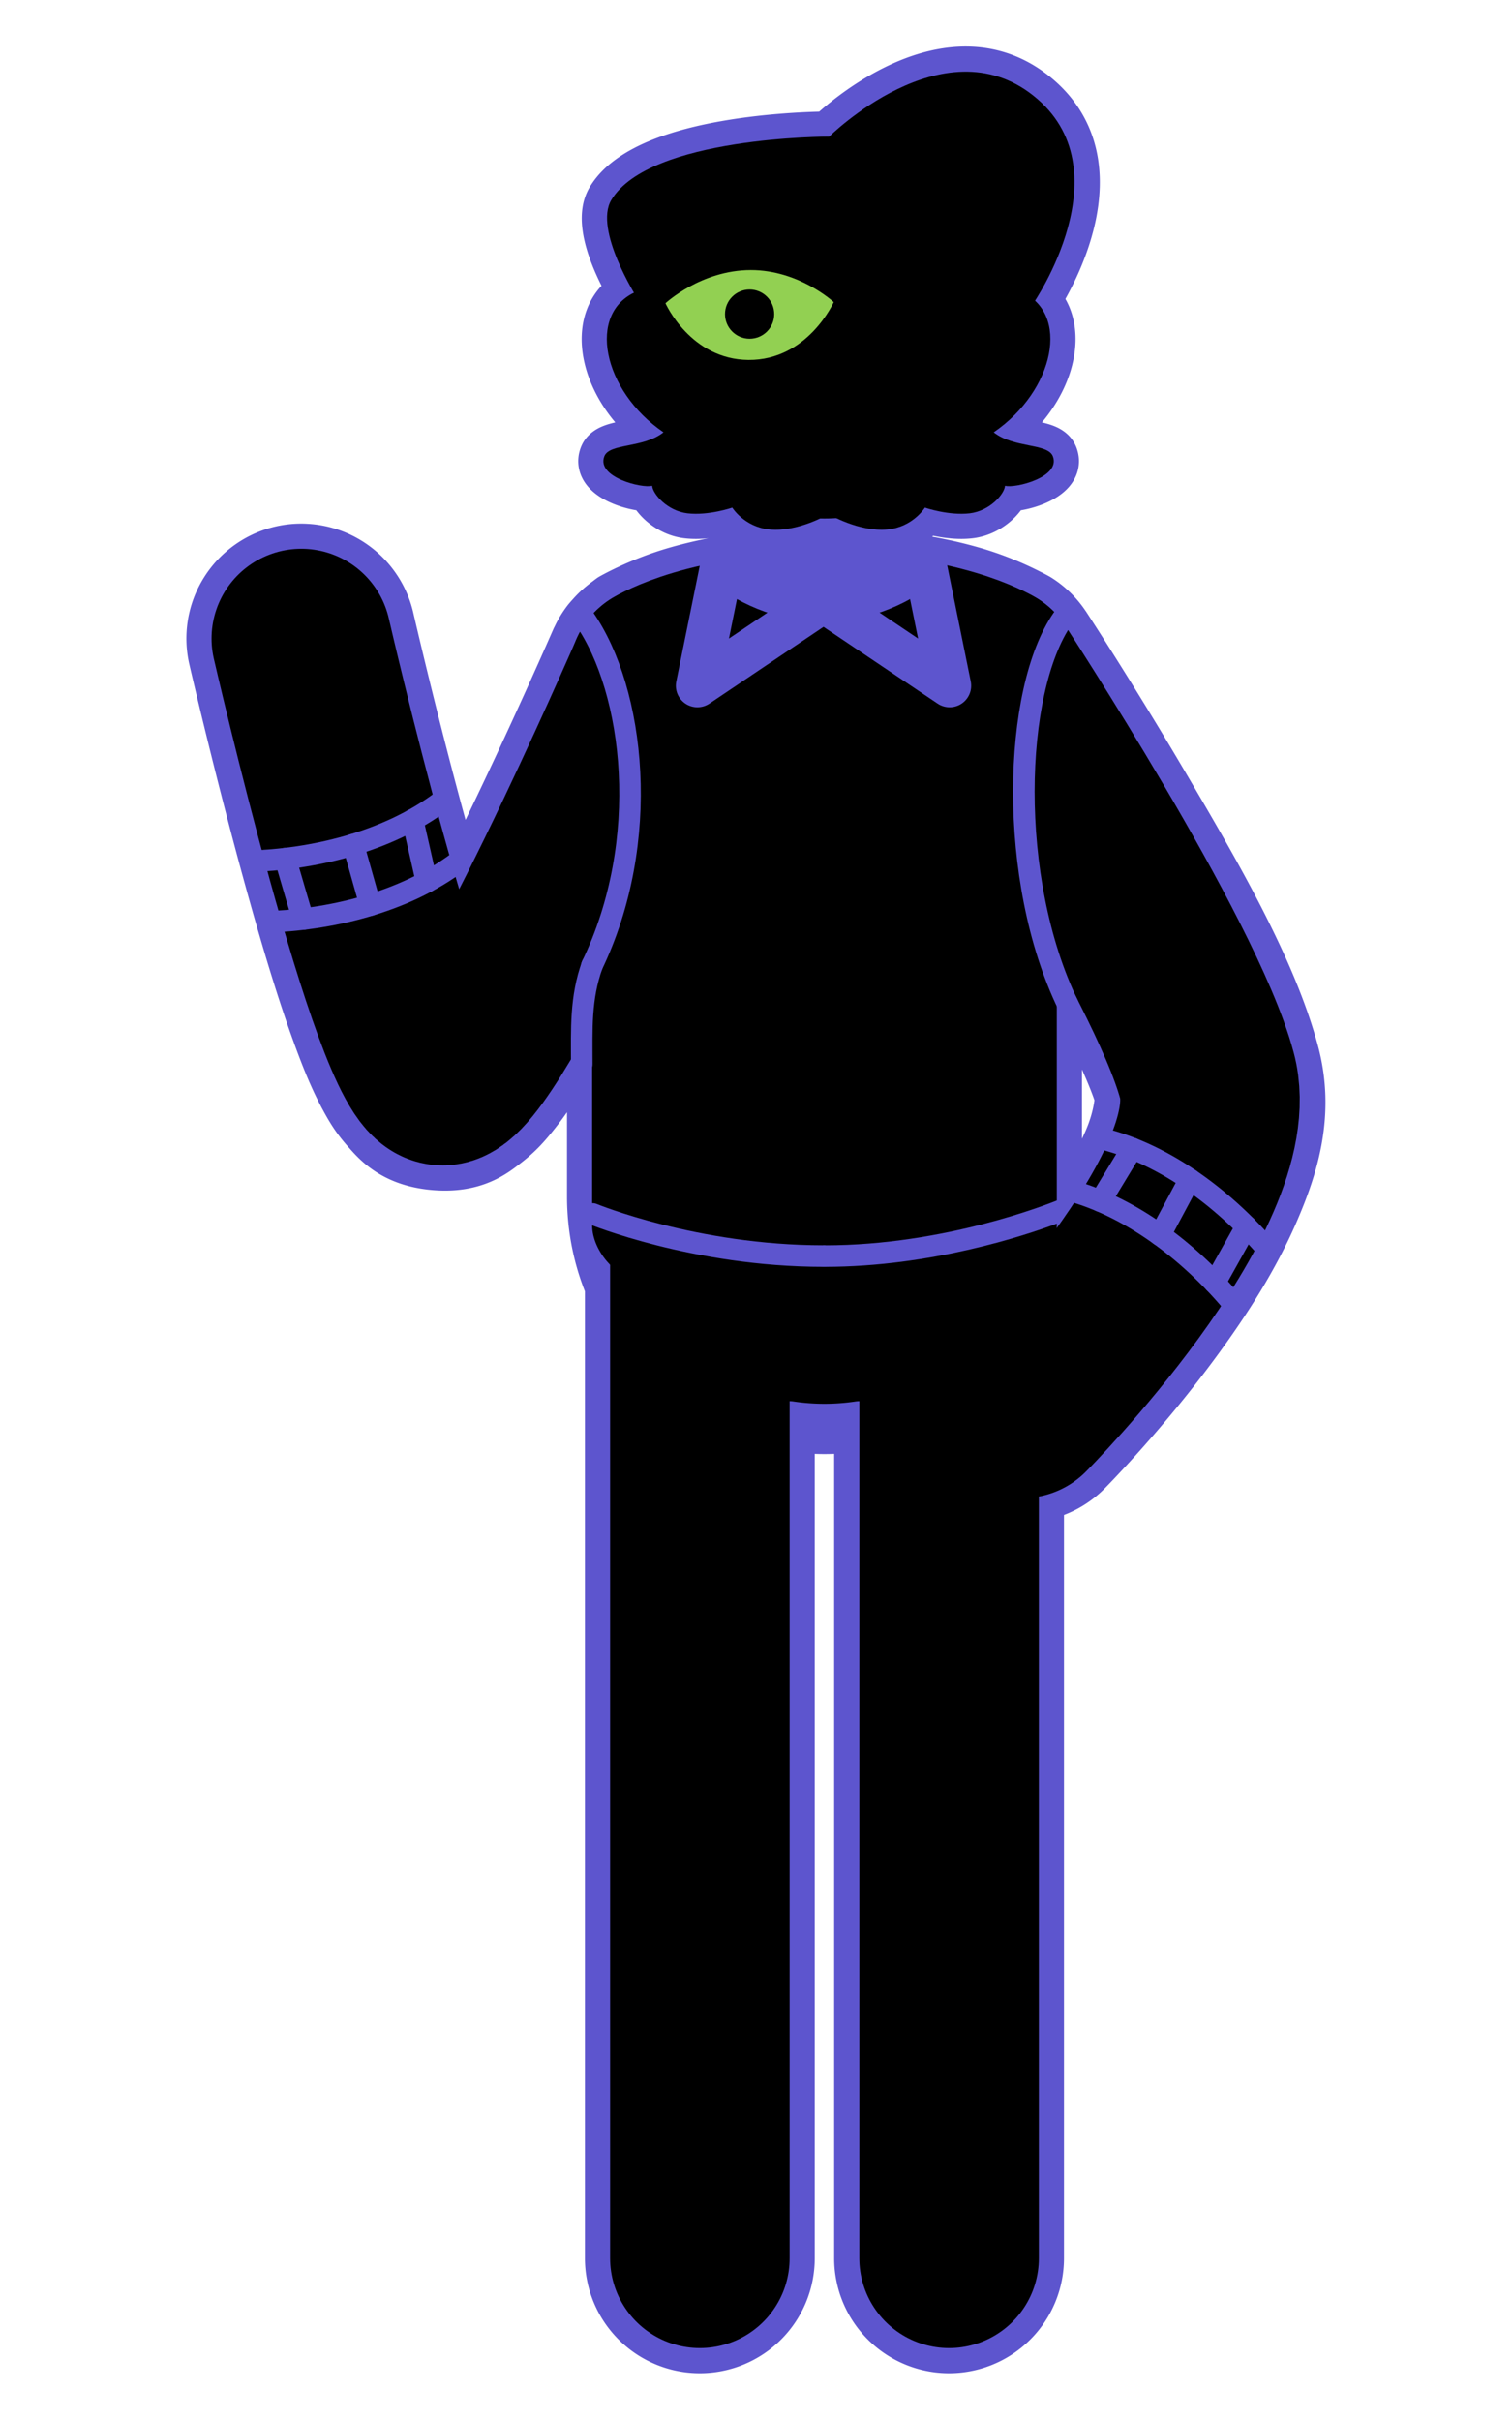 <?xml version="1.0" encoding="UTF-8" standalone="no"?>
<svg
   xml:space="preserve"
   height="520"
   width="325"
   version="1.1"
   x="0px"
   y="0px"
   enable-background="new 0 0 124.189 132.243"
   viewBox="0 0 324.997 520.012"
   id="svg1"
   sodipodi:docname="eu.svg"
   inkscape:version="1.3 (0e150ed6c4, 2023-07-21)"
   xmlns:inkscape="http://www.inkscape.org/namespaces/inkscape"
   xmlns:sodipodi="http://sodipodi.sourceforge.net/DTD/sodipodi-0.dtd"
   xmlns="http://www.w3.org/2000/svg"
   xmlns:svg="http://www.w3.org/2000/svg"><sodipodi:namedview
     id="namedview1"
     pagecolor="#ffffff"
     bordercolor="#666666"
     borderopacity="1.0"
     inkscape:showpageshadow="2"
     inkscape:pageopacity="0.0"
     inkscape:pagecheckerboard="0"
     inkscape:deskcolor="#d1d1d1"
     inkscape:zoom="2.9846154"
     inkscape:cx="192.98969"
     inkscape:cy="216.77835"
     inkscape:window-width="1920"
     inkscape:window-height="1017"
     inkscape:window-x="2552"
     inkscape:window-y="352"
     inkscape:window-maximized="1"
     inkscape:current-layer="svg1" /><defs
     id="defs1" /><g
     id="layer1"
     style="fill:#000000"
     transform="translate(265.008,-2.58)"><g
       id="g61"><g
         id="g68"
         transform="matrix(4.084,0,0,4.084,-338.231,2.042)"><path
           id="path52"
           style="color:#000000;fill:#000000;stroke:#5d55ce;stroke-width:2.646;stroke-linecap:round;stroke-linejoin:round;stroke-dasharray:none;stroke-opacity:1"
           d="m 68.619,3.904 c -3.689,0.079 -7.049,3.416 -7.049,3.416 0,0 -9.459,-0.02 -11.469,3.334 -0.83,1.385 0.816,4.248 1.197,4.879 -2.479,1.204 -1.596,5.195 1.549,7.344 -1.058,0.841 -2.836,0.571 -3.109,1.258 -0.44,1.105 1.995,1.706 2.514,1.555 0.036,0.449 0.81,1.326 1.854,1.449 1.118,0.132 2.363,-0.299 2.363,-0.299 0,0 0.631,1.02 1.961,1.15 1.041,0.102 2.113,-0.319 2.686,-0.592 a 9.218,9.218 0 0 0 0.207,0.016 9.218,9.218 0 0 0 0.584,-0.041 c 0.556,0.271 1.668,0.722 2.742,0.617 1.33,-0.13 1.961,-1.15 1.961,-1.15 0,0 1.245,0.431 2.363,0.299 1.043,-0.124 1.818,-1.001 1.854,-1.449 0.519,0.152 2.953,-0.45 2.514,-1.555 -0.274,-0.687 -2.051,-0.417 -3.109,-1.258 2.843,-1.942 3.837,-5.39 2.172,-6.924 C 72.908,15.183 76.898,8.79 72.304,5.154 71.115,4.213 69.848,3.878 68.619,3.904 Z M 33.954,29.008 a 4.725,4.725 0 0 0 -1.227,0.117 4.725,4.725 0 0 0 -3.545,5.664 c 0,0 1.326,5.769 2.943,11.623 0.809,2.927 1.682,5.865 2.565,8.266 0.441,1.2 0.862,2.248 1.416,3.264 0.277,0.508 0.569,1.011 1.111,1.623 0.543,0.612 1.418,1.676 3.565,1.863 2.123,0.186 3.157,-0.687 3.799,-1.188 0.641,-0.5 1.017,-0.938 1.381,-1.385 0.728,-0.893 1.334,-1.84 1.984,-2.932 0.376,-0.632 0.762,-1.316 1.148,-2.023 v 9.186 c 0,1.68 0.335,3.278 0.943,4.733 v 51.132 a 4.725,4.725 0 0 0 4.725,4.725 4.725,4.725 0 0 0 4.725,-4.725 V 75.177 c 0.598,0.089 1.21,0.137 1.834,0.137 0.624,0 1.236,-0.048 1.834,-0.137 v 43.774 a 4.725,4.725 0 0 0 4.725,4.725 4.725,4.725 0 0 0 4.725,-4.725 V 78.842 A 4.725,4.725 0 0 0 75.086,77.56 c 0,0 3.05,-3.06 5.938,-7.026 1.444,-1.983 2.88,-4.204 3.934,-6.635 1.054,-2.431 1.919,-5.2 1.059,-8.403 -1.184,-4.408 -4.106,-9.417 -6.817,-14.026 -2.71,-4.609 -5.203,-8.414 -5.203,-8.414 a 4.725,4.725 0 0 0 -0.004,-0.004 4.725,4.725 0 0 0 -0.785,-0.916 4.725,4.725 0 0 0 -0.029,-0.027 4.725,4.725 0 0 0 -0.652,-0.486 c 0,0 -0.111,-0.062 -0.291,-0.156 a 4.725,4.725 0 0 0 -0.137,-0.068 c -0.541,-0.277 -1.559,-0.758 -2.834,-1.137 -1.863,-0.553 -4.51,-1.049 -7.942,-1.049 -3.431,0 -6.079,0.496 -7.942,1.049 -1.863,0.553 -3.262,1.361 -3.262,1.361 a 4.725,4.725 0 0 0 -0.193,0.146 4.725,4.725 0 0 0 -0.268,0.205 4.725,4.725 0 0 0 -0.6,0.576 4.725,4.725 0 0 0 -0.203,0.232 4.725,4.725 0 0 0 -0.566,0.941 4.725,4.725 0 0 0 -0.02,0.033 c 0,0 -2.286,5.25 -4.809,10.422 -0.468,0.959 -0.879,1.65 -1.348,2.565 C 41.811,45.733 41.524,44.955 41.231,43.896 39.686,38.301 38.392,32.673 38.392,32.673 a 4.725,4.725 0 0 0 -4.438,-3.664 z m 39.597,21.741 c 1.647,3.105 3.02,6.007 3.34,7.197 -0.044,-0.165 0.012,0.774 -0.604,2.195 -0.611,1.41 -1.696,3.169 -2.875,4.793 0.091,-0.603 0.139,-1.219 0.139,-1.848 z" /><path
           style="opacity:1;fill:none;stroke:#000000;stroke-width:9.449;stroke-linecap:round;stroke-linejoin:round;stroke-dasharray:none;stroke-opacity:1"
           d="m 70.043,35.642 c 0,0 9.751,14.904 11.409,21.08 1.632,6.075 -9.72,17.508 -9.72,17.508"
           id="path10" /><g
           id="g27"
           transform="rotate(-8.894,49.698,44.507)"
           style="fill:#000000"><path
             style="opacity:1;fill:none;fill-opacity:1;stroke:#5d55ce;stroke-width:1.134;stroke-linecap:round;stroke-linejoin:round;stroke-dasharray:none;stroke-opacity:1;paint-order:stroke fill markers"
             d="m 71.058,66.312 c 3.333,1.483 6.036,4.527 7.723,7.396"
             id="path26" /><path
             style="opacity:1;fill:none;fill-opacity:1;stroke:#5d55ce;stroke-width:1.134;stroke-linecap:butt;stroke-linejoin:round;stroke-dasharray:none;stroke-opacity:1;paint-order:stroke fill markers"
             d="m 73.425,64.005 c 3.333,1.483 6.036,4.527 7.723,7.396"
             id="path27" /></g><rect
           style="opacity:1;fill:#000000;stroke-width:0.517;stroke-linecap:round;stroke-linejoin:round"
           id="rect8"
           width="24.455"
           height="34.904"
           x="49.095"
           y="32.699"
           ry="2.994"
           rx="2.994" /><path
           style="opacity:1;fill:none;stroke:#000000;stroke-width:9.449;stroke-linecap:round;stroke-linejoin:round;stroke-dasharray:none;stroke-opacity:1"
           d="M 54.764,65.951 V 118.951"
           id="path8" /><path
           style="opacity:1;fill:none;stroke:#000000;stroke-width:9.449;stroke-linecap:round;stroke-linejoin:round;stroke-dasharray:none;stroke-opacity:1"
           d="M 67.881,65.951 V 118.951"
           id="path9" /><path
           style="opacity:1;fill:none;stroke:#000000;stroke-width:9.449;stroke-linecap:round;stroke-linejoin:round;stroke-dasharray:none;stroke-opacity:1"
           d="m 52.602,35.642 c 0,0 -9.248,21.269 -11.409,21.08 -2.162,-0.189 -7.406,-22.993 -7.406,-22.993"
           id="path12" /><path
           style="fill:none;stroke:#000000;stroke-width:9.449;stroke-linecap:round;stroke-linejoin:round;stroke-dasharray:none"
           d="m 70.043,35.642 c 0,0 -2.759,-1.704 -8.721,-1.704 -5.962,0 -8.721,1.704 -8.721,1.704"
           id="path3" /><path
           style="opacity:1;fill:none;fill-opacity:1;stroke:#5d55ce;stroke-width:1.134;stroke-linecap:round;stroke-linejoin:round;stroke-dasharray:none;stroke-opacity:1;paint-order:stroke fill markers"
           d="m 49.095,50.912 c -0.624,1.739 -0.548,3.345 -0.548,5.216"
           id="path23" /><path
           style="opacity:1;fill:none;fill-opacity:1;stroke:#5d55ce;stroke-width:1.134;stroke-linecap:butt;stroke-linejoin:round;stroke-dasharray:none;stroke-opacity:1;paint-order:stroke fill markers"
           d="m 41.2,42.269 c -2.91,2.2 -6.882,3.094 -10.209,3.182"
           id="path24" /><path
           style="opacity:1;fill:none;fill-opacity:1;stroke:#5d55ce;stroke-width:1.134;stroke-linecap:butt;stroke-linejoin:round;stroke-dasharray:none;stroke-opacity:1;paint-order:stroke fill markers"
           d="m 42.075,45.457 c -2.91,2.2 -6.882,3.094 -10.209,3.182"
           id="path25" /><path
           style="opacity:1;fill:none;fill-opacity:1;stroke:#5d55ce;stroke-width:1.134;stroke-linecap:round;stroke-linejoin:round;stroke-dasharray:none;stroke-opacity:1;paint-order:stroke fill markers"
           d="m 77.521,60.557 -1.681,2.769"
           id="path28" /><path
           style="opacity:1;fill:none;fill-opacity:1;stroke:#5d55ce;stroke-width:1.134;stroke-linecap:round;stroke-linejoin:round;stroke-dasharray:none;stroke-opacity:1;paint-order:stroke fill markers"
           d="m 80.551,62.183 -1.57,2.934"
           id="path29" /><path
           style="opacity:1;fill:none;fill-opacity:1;stroke:#5d55ce;stroke-width:1.134;stroke-linecap:round;stroke-linejoin:round;stroke-dasharray:none;stroke-opacity:1;paint-order:stroke fill markers"
           d="m 83.524,64.662 -1.661,2.974"
           id="path30" /><path
           style="opacity:1;fill:none;fill-opacity:1;stroke:#5d55ce;stroke-width:1.134;stroke-linecap:round;stroke-linejoin:round;stroke-dasharray:none;stroke-opacity:1;paint-order:stroke fill markers"
           d="m 39.645,43.273 0.739,3.262"
           id="path31" /><path
           style="opacity:1;fill:none;fill-opacity:1;stroke:#5d55ce;stroke-width:1.134;stroke-linecap:round;stroke-linejoin:round;stroke-dasharray:none;stroke-opacity:1;paint-order:stroke fill markers"
           d="m 36.519,44.573 0.898,3.181"
           id="path32" /><path
           style="opacity:1;fill:none;fill-opacity:1;stroke:#5d55ce;stroke-width:1.134;stroke-linecap:round;stroke-linejoin:round;stroke-dasharray:none;stroke-opacity:1;paint-order:stroke fill markers"
           d="m 32.943,45.31 0.931,3.181"
           id="path33" /><g
           id="g22"
           transform="translate(-0.759)"><path
             style="opacity:1;fill:#000000;fill-opacity:1;stroke:none;stroke-width:3.78;stroke-linecap:round;stroke-linejoin:round;stroke-dasharray:none;stroke-opacity:1"
             d="m 53.607,22.878 c -1.058,0.841 -2.837,0.569 -3.11,1.257 -0.44,1.105 1.994,1.707 2.514,1.555 0.036,0.449 0.81,1.325 1.853,1.449 1.118,0.132 2.365,-0.298 2.365,-0.298 0,0 0.63,1.02 1.96,1.15 1.508,0.147 3.11,-0.809 3.11,-0.809 V 14.102 l -10.097,1.363 c -2.658,1.116 -1.799,5.223 1.406,7.413 z"
             id="path13" /><path
             style="opacity:1;fill:#000000;fill-opacity:1;stroke:none;stroke-width:3.78;stroke-linecap:round;stroke-linejoin:round;stroke-dasharray:none;stroke-opacity:1"
             d="m 70.989,22.878 c 1.058,0.841 2.837,0.569 3.11,1.257 0.44,1.105 -1.994,1.707 -2.514,1.555 -0.036,0.449 -0.81,1.325 -1.853,1.449 -1.118,0.132 -2.365,-0.298 -2.365,-0.298 0,0 -0.63,1.02 -1.96,1.15 -1.508,0.147 -3.11,-0.809 -3.11,-0.809 V 14.102 l 10.097,1.363 c 2.658,1.116 1.799,5.223 -1.406,7.413 z"
             id="path14" /><circle
             style="opacity:1;fill:#000000;stroke-width:0.567;stroke-linecap:round;stroke-linejoin:round"
             id="path2"
             cx="62.081"
             cy="18.196"
             r="9.218" /><path
             style="opacity:1;fill:#000000;fill-opacity:1;stroke:none;stroke-width:3.78;stroke-linecap:round;stroke-linejoin:round;stroke-dasharray:none;stroke-opacity:1"
             d="m 52.206,15.786 c 0,0 -2.276,-3.579 -1.345,-5.132 2.01,-3.354 11.468,-3.334 11.468,-3.334 0,0 5.977,-5.932 10.736,-2.165 4.89,3.87 0,10.949 0,10.949 z"
             id="path15" /><path
             style="opacity:1;fill:#92d052;fill-opacity:1;stroke:none;stroke-width:3.78;stroke-linecap:round;stroke-linejoin:round;stroke-dasharray:none;stroke-opacity:1"
             d="m 53.712,16.087 c 0,0 1.869,-1.744 4.489,-1.747 2.547,-0.003 4.368,1.687 4.368,1.687 0,0 -1.366,3.067 -4.489,3.043 C 55.03,19.046 53.712,16.087 53.712,16.087 Z"
             id="path16" /><circle
             style="opacity:1;fill:#000000;fill-opacity:1;stroke:none;stroke-width:3.78;stroke-linecap:round;stroke-linejoin:round;stroke-dasharray:none;stroke-opacity:1"
             id="path17"
             cx="58.141"
             cy="16.659"
             r="1.295" /></g><g
           id="g19"
           transform="translate(-1.026)"><path
             style="opacity:1;fill:none;fill-opacity:1;stroke:#5d55ce;stroke-width:1.134;stroke-linecap:round;stroke-linejoin:round;stroke-dasharray:none;stroke-opacity:1;paint-order:stroke fill markers"
             d="m 62.298,66.22 c -6.774,0 -12.153,-2.216 -12.153,-2.216"
             id="path22" /><path
             style="opacity:1;fill:#000000;fill-opacity:1;stroke:#5d55ce;stroke-width:2.268;stroke-linecap:round;stroke-linejoin:round;stroke-dasharray:none;stroke-opacity:1;paint-order:stroke fill markers"
             d="m 62.298,31.748 c -1.659,0 -3.751,-0.65 -5.326,-1.999 l -1.312,6.463 6.639,-4.465 4e-6,2e-6"
             id="path18" /><path
             style="opacity:1;fill:#5d55ce;fill-opacity:1;stroke:#5d55ce;stroke-width:2.268;stroke-linecap:round;stroke-linejoin:round;stroke-dasharray:none;stroke-opacity:1"
             d="m 62.298,31.748 v -2.372 c -4.18,0 -5.326,0.373 -5.326,0.373 z"
             id="path20" /><path
             style="opacity:1;fill:none;fill-opacity:1;stroke:#5d55ce;stroke-width:1.134;stroke-linecap:round;stroke-linejoin:round;stroke-dasharray:none;stroke-opacity:1;paint-order:stroke fill markers"
             d="m 49.71,32.68 c 2.63,3.783 3.575,11.688 0.391,18.274"
             id="path21" /></g><g
           id="g67"
           transform="matrix(-1,0,0,1,123.57,0)"><path
             id="path64"
             style="color:#000000;fill:#5d55ce;stroke-linecap:round;stroke-linejoin:round;-inkscape-stroke:none;paint-order:stroke fill markers"
             d="m 49.921,63.258 c 0.524,0.216 5.988,2.397 12.299,2.397 0.313,2.89e-4 0.566,0.254 0.566,0.566 -2.9e-4,0.313 -0.254,0.566 -0.566,0.566 -5.58,0 -10.527,-1.646 -12.219,-2.281 -0.047,-0.41 -0.074,-0.826 -0.08,-1.248 z"
             sodipodi:nodetypes="cccccc" /><path
             style="opacity:1;fill:#000000;fill-opacity:1;stroke:#5d55ce;stroke-width:2.268;stroke-linecap:round;stroke-linejoin:round;stroke-dasharray:none;stroke-opacity:1;paint-order:stroke fill markers"
             d="m 62.298,31.748 c -1.659,0 -3.751,-0.65 -5.326,-1.999 l -1.312,6.463 6.639,-4.465 4e-6,2e-6"
             id="path65" /><path
             style="opacity:1;fill:#5d55ce;fill-opacity:1;stroke:#5d55ce;stroke-width:2.268;stroke-linecap:round;stroke-linejoin:round;stroke-dasharray:none;stroke-opacity:1"
             d="m 62.298,31.748 v -2.372 c -4.18,0 -5.326,0.373 -5.326,0.373 z"
             id="path66" /><path
             style="opacity:1;fill:none;fill-opacity:1;stroke:#5d55ce;stroke-width:1.134;stroke-linecap:round;stroke-linejoin:round;stroke-dasharray:none;stroke-opacity:1;paint-order:stroke fill markers"
             d="m 49.71,32.68 c 2.63,3.783 2.912,13.721 -0.272,20.307"
             id="path67" /></g></g></g></g></svg>

